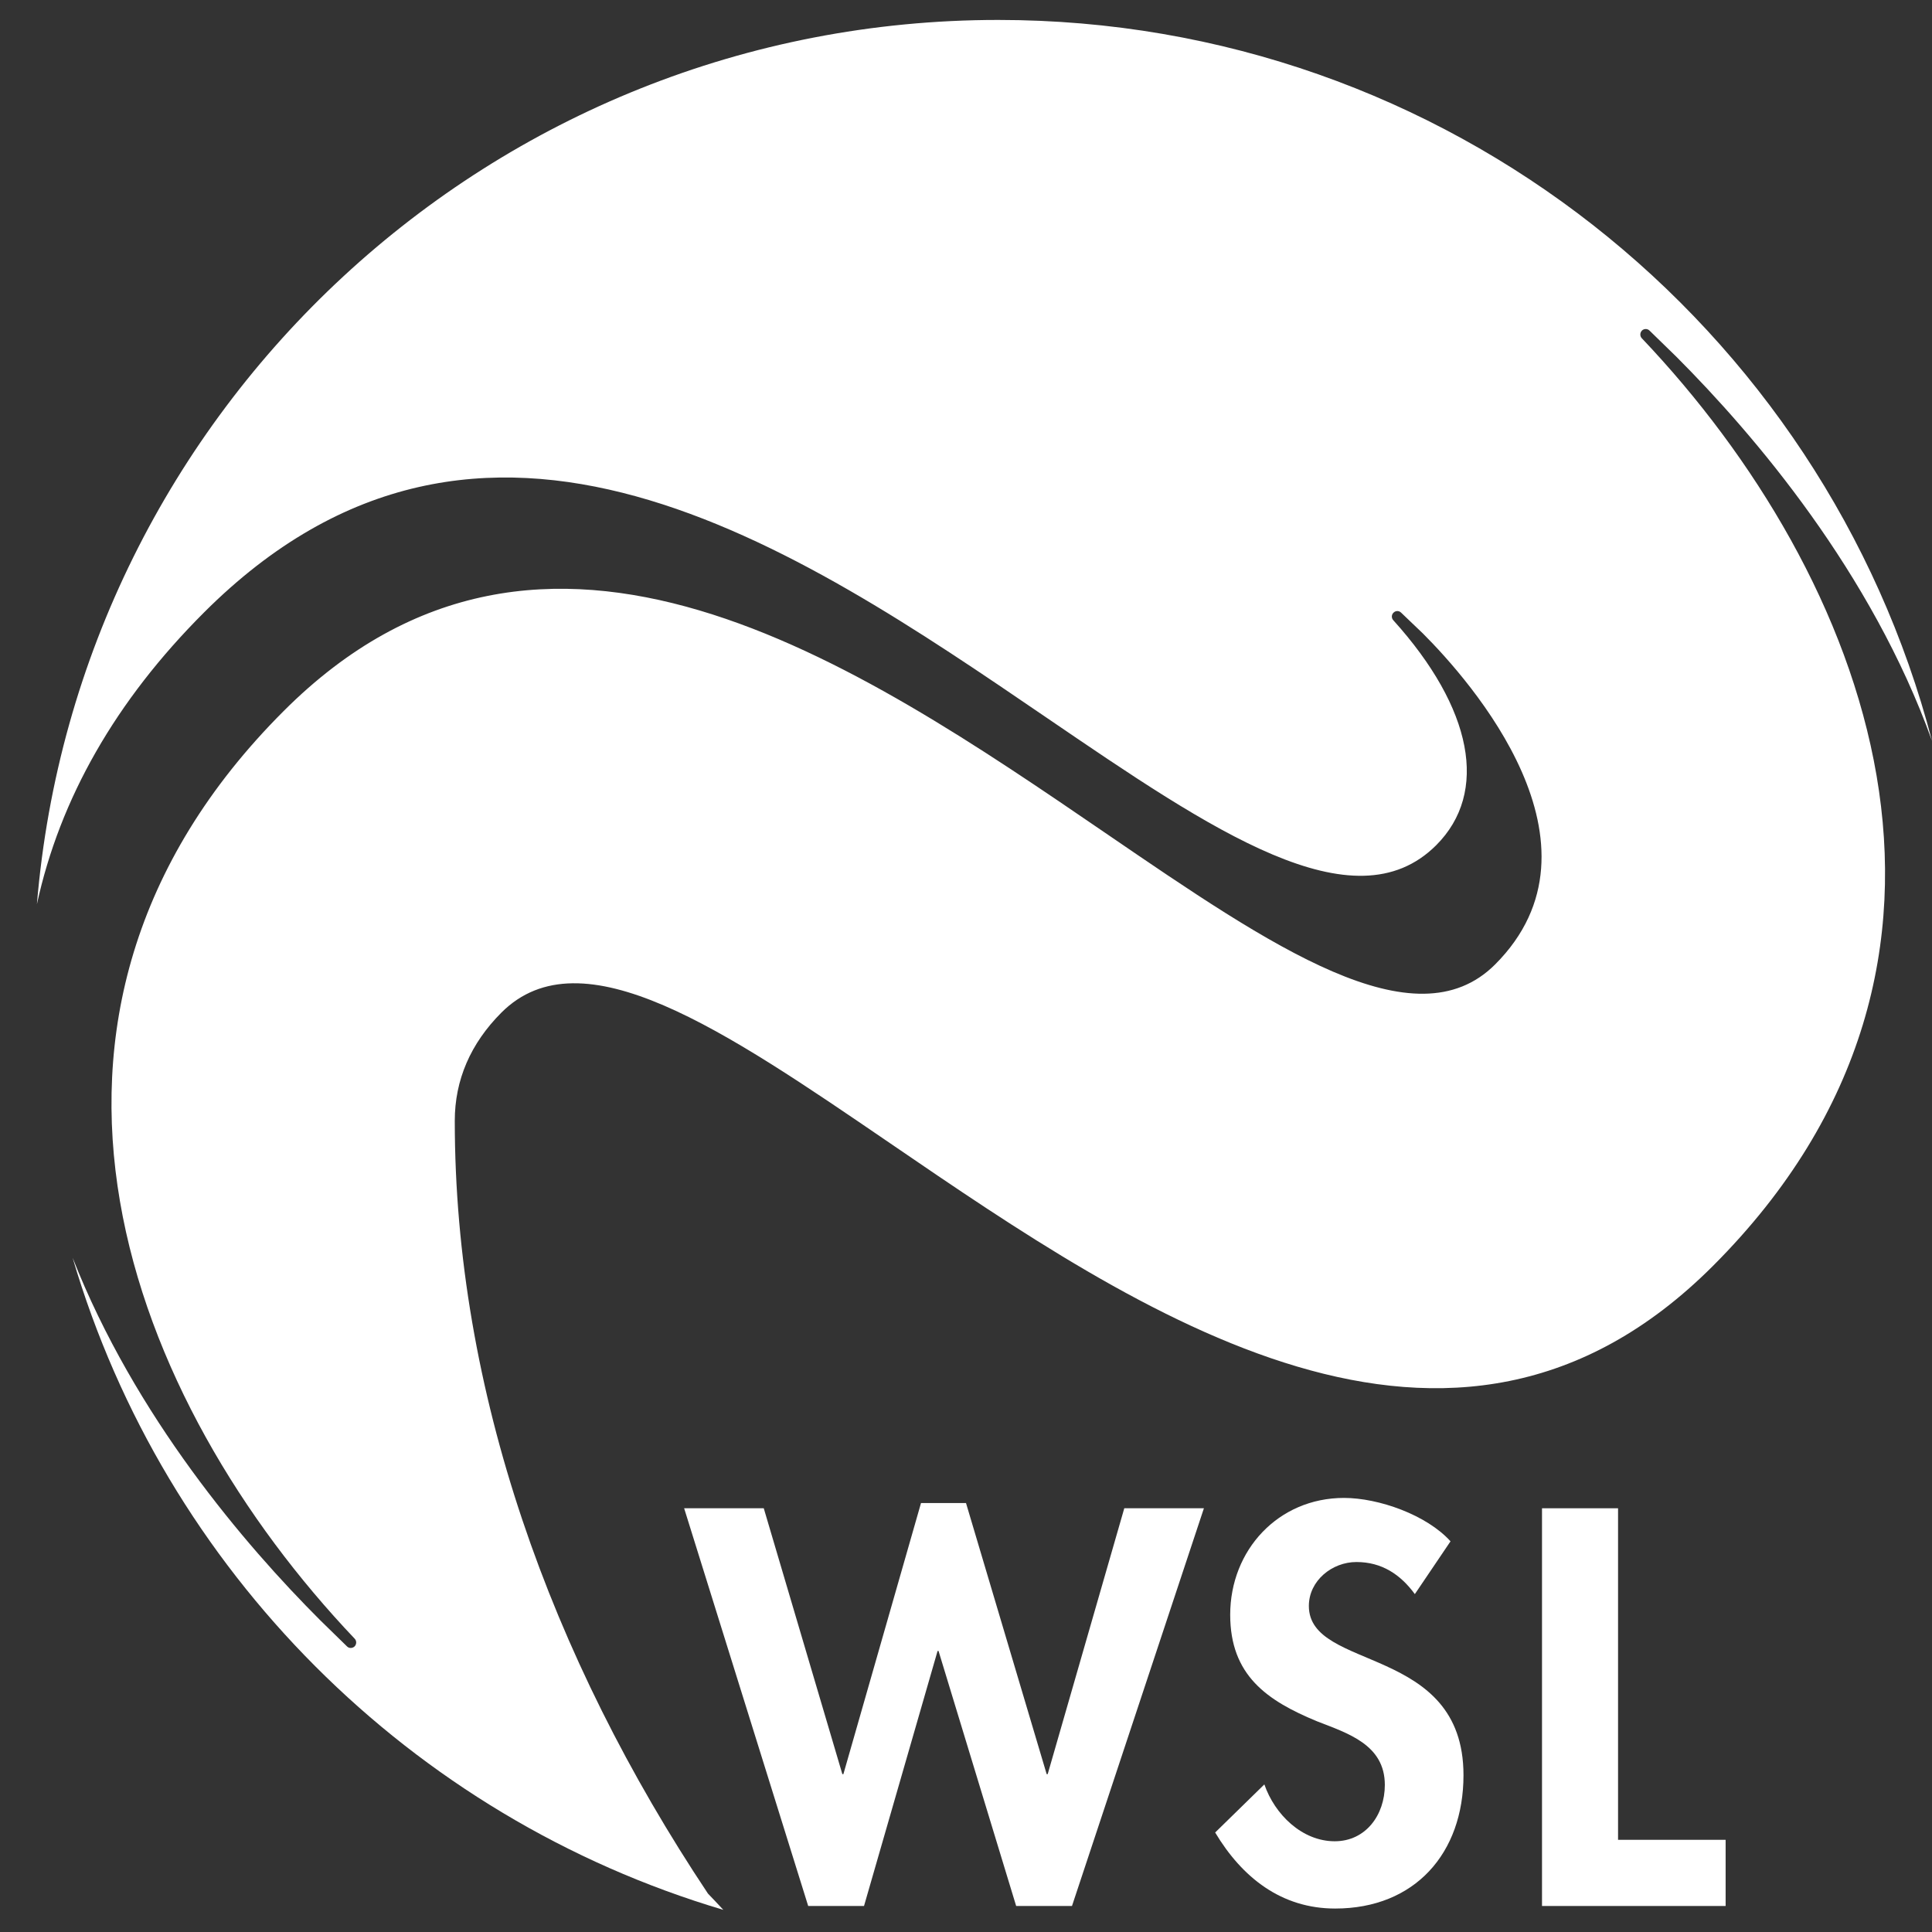 <svg width="28" height="28" viewBox="0 0 28 28" fill="none" xmlns="http://www.w3.org/2000/svg">
<rect x="0" y="0" width="28" height="28" fill="#333333" stroke="none"/>
<path d="M5.029 23.861C5.059 23.892 5.109 23.89 5.139 23.861C5.169 23.83 5.17 23.781 5.141 23.75C1.887 20.325 -0.335 14.749 4.111 10.305C7.895 6.52 12.411 9.605 16.039 12.085C18.436 13.724 20.506 15.138 21.668 13.978C23.407 12.237 21.308 9.867 20.622 9.181L20.304 8.877C20.273 8.848 20.226 8.849 20.196 8.879C20.165 8.908 20.164 8.957 20.192 8.988C21.345 10.266 21.579 11.484 20.815 12.249C19.623 13.44 17.561 12.033 15.172 10.404C11.532 7.921 7.001 4.832 2.954 8.879C1.678 10.155 0.869 11.571 0.535 13.104C1.131 5.929 7.138 0.289 14.467 0.289C20.968 0.289 26.433 4.727 28 10.737C27.122 8.293 25.434 6.311 24.296 5.171L23.906 4.791C23.876 4.761 23.826 4.761 23.796 4.791C23.766 4.822 23.765 4.871 23.794 4.902C27.048 8.327 29.271 13.902 24.824 18.348C21.04 22.132 16.524 19.046 12.896 16.566C10.499 14.929 8.43 13.514 7.267 14.675C6.819 15.124 6.591 15.652 6.591 16.244C6.591 20.151 7.974 24.012 10.26 27.443C10.336 27.522 10.41 27.6 10.483 27.679C5.954 26.335 2.385 22.76 1.052 18.227C1.956 20.527 3.549 22.39 4.639 23.48L5.029 23.861Z" fill="white"/>
<path d="M11.069 21.859H9.915L11.713 27.623H12.522L13.588 23.927H13.602L14.727 27.623H15.536L17.448 21.859H16.294L15.184 25.712H15.169L14 21.783H13.348L12.223 25.712H12.208L11.069 21.859Z" fill="white"/>
<path d="M21.022 22.338C20.677 21.955 19.98 21.709 19.478 21.709C18.526 21.709 17.829 22.465 17.829 23.402C17.829 24.28 18.361 24.647 19.089 24.947C19.531 25.12 20.07 25.284 20.07 25.868C20.07 26.304 19.793 26.685 19.344 26.685C18.87 26.685 18.474 26.296 18.324 25.861L17.611 26.558C18.002 27.211 18.571 27.66 19.35 27.66C20.505 27.66 21.21 26.858 21.21 25.727C21.21 23.829 18.969 24.227 18.969 23.275C18.969 22.908 19.306 22.638 19.658 22.638C20.026 22.638 20.296 22.818 20.505 23.103L21.022 22.338Z" fill="white"/>
<path d="M23.45 21.859H22.348V27.623H25.009V26.664H23.45V21.859Z" fill="white"/>
</svg>
